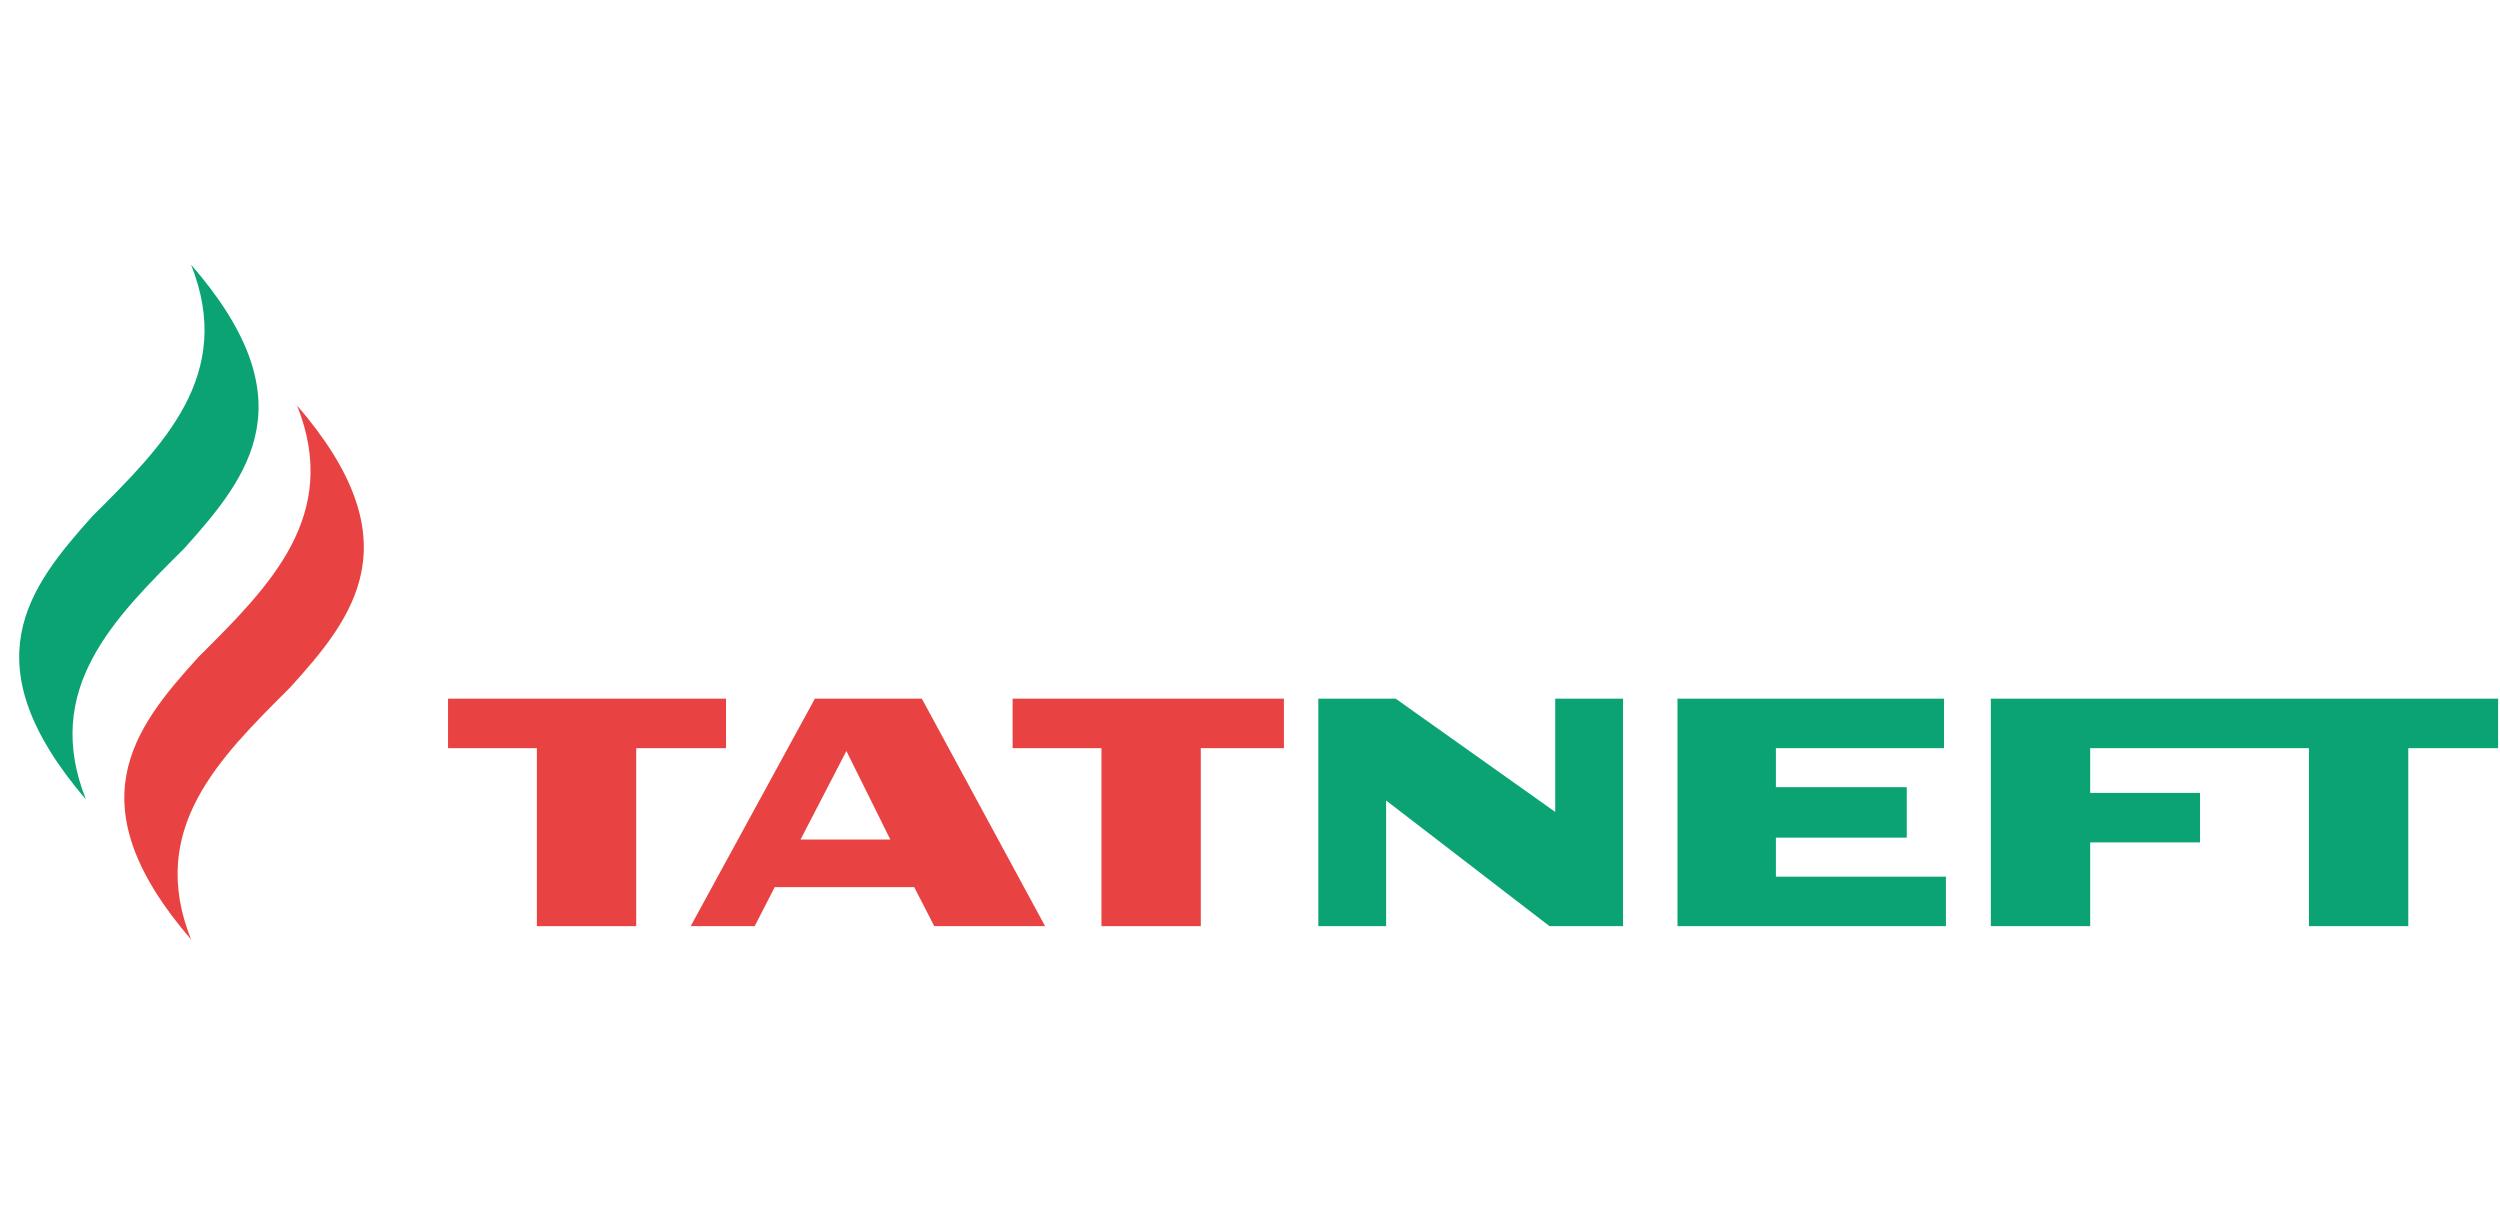<?xml version="1.0" encoding="UTF-8"?> <svg xmlns="http://www.w3.org/2000/svg" width="210" height="102" viewBox="0 0 210 102" fill="none"> <path d="M24.956 34.063C28.647 43.338 22.629 49.254 16.691 55.17C11.154 61.247 6.259 67.563 16.049 78.916C12.358 69.641 18.376 63.725 24.314 57.809C29.851 51.733 34.746 45.416 24.956 34.063Z" fill="#E84342"></path> <path d="M16.049 22.231C19.74 31.505 13.722 37.421 7.784 43.338C2.327 49.414 -2.568 55.73 7.222 67.163C3.531 57.889 9.549 51.972 15.487 46.056C21.024 39.9 25.919 33.584 16.049 22.231Z" fill="#0BA374"></path> <path d="M167.229 58.688V77.796H175.575V70.761H184.803V66.603H175.575V62.846H193.951V77.796H202.296V62.846H209.839V58.688H167.229Z" fill="#0BA374"></path> <path d="M149.175 73.639V70.361H160.168V66.124H149.175V62.846H163.298V58.688H140.909V77.796H163.458V73.639H149.175Z" fill="#0BA374"></path> <path d="M107.849 58.688H85.059V62.846H92.522V77.796H100.867V62.846H107.849V58.688Z" fill="#E84342"></path> <path d="M60.986 58.688H37.635V62.846H45.097V77.796H53.443V62.846H60.986V58.688Z" fill="#E84342"></path> <path d="M77.436 58.688H68.449L58.017 77.796H63.393L65.078 74.519H76.794L78.479 77.796H87.788L77.436 58.688ZM67.245 70.521L71.097 63.086L74.788 70.521H67.245Z" fill="#E84342"></path> <path d="M130.638 58.688V68.202L117.237 58.688H110.738V77.796H116.435V67.243L130.157 77.796H136.336V58.688H130.638Z" fill="#0BA374"></path> </svg> 